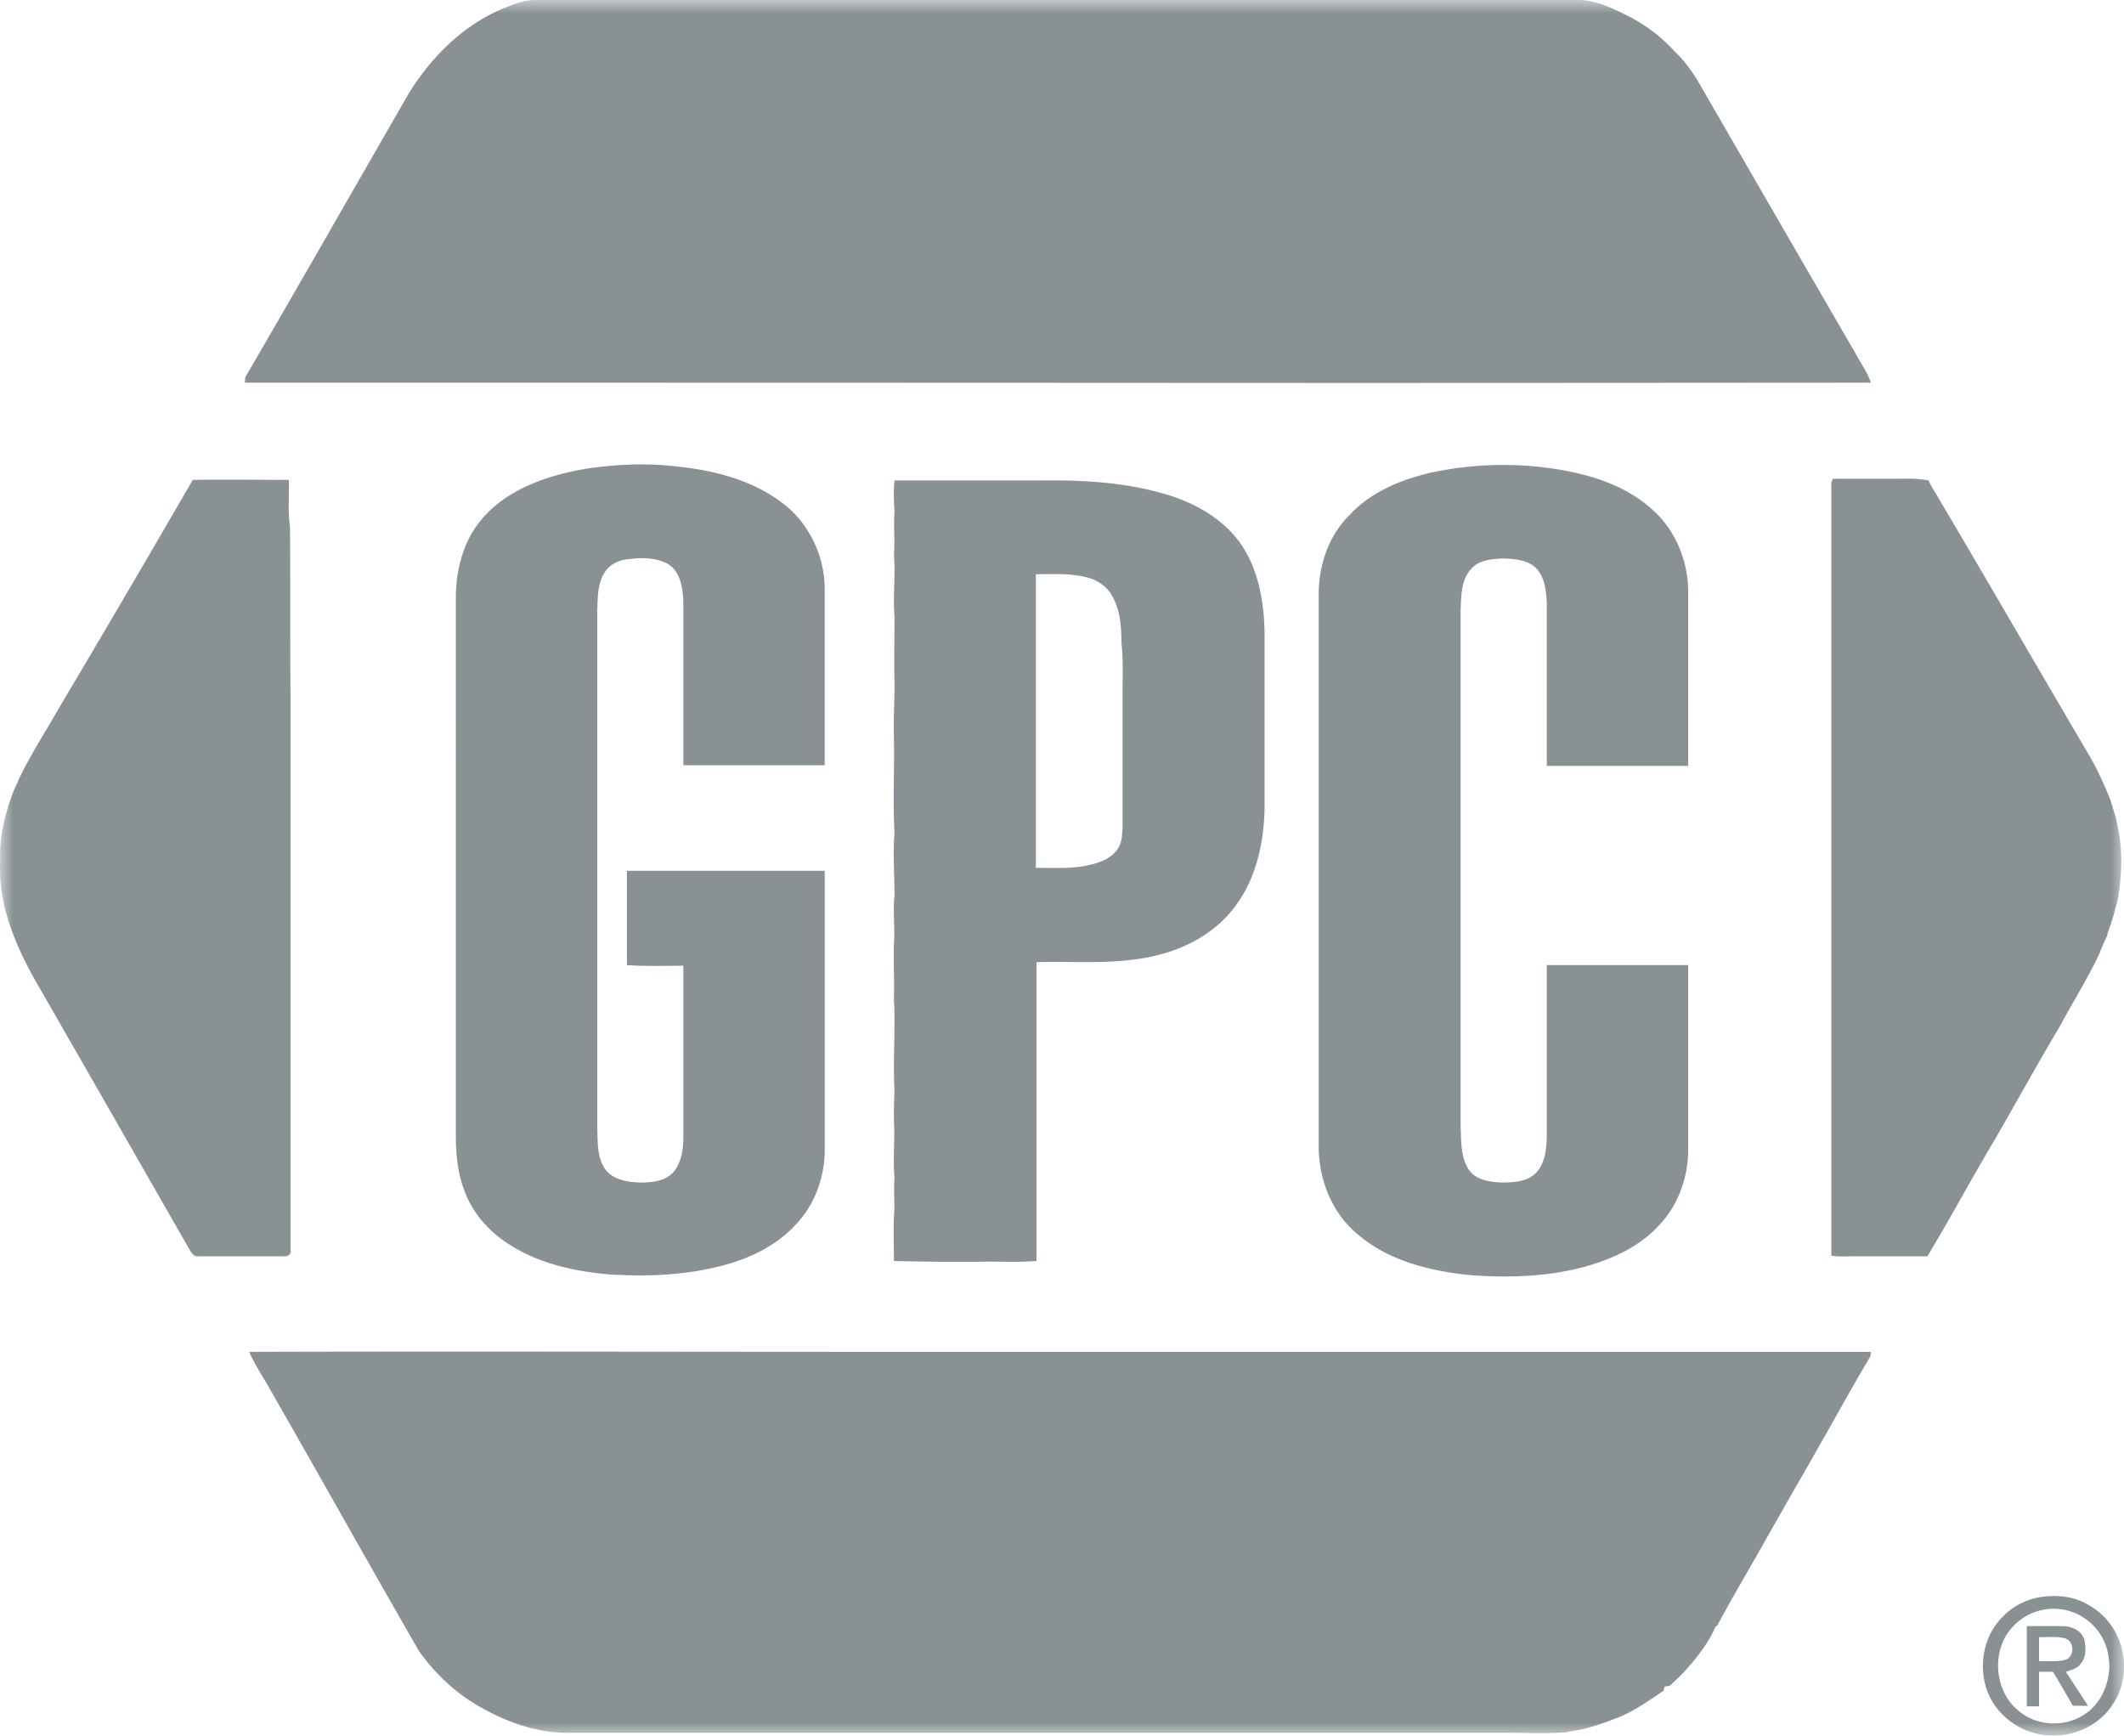 <svg xmlns="http://www.w3.org/2000/svg" width="82" height="67" fill="none"><g clip-path="url(#a)"><mask id="b" width="82" height="67" x="0" y="0" maskUnits="userSpaceOnUse" style="mask-type:luminance"><path fill="#fff" d="M82 0H0v67h82V0Z"/></mask><g fill="#899194" mask="url(#b)"><path d="M19.394.34C19.8.18 20.204 0 20.653 0h40.412c.606.045 1.19.316 1.73.589.696.339 1.324.814 1.841 1.38.405.384.719.814.988 1.289 1.999 3.46 3.999 6.921 5.997 10.359.202.384.473.747.607 1.154-31.584.023-15.118 0-62.786 0 .023-.068.023-.136.023-.203 2.134-3.664 4.223-7.33 6.334-10.993.876-1.402 2.09-2.601 3.594-3.235h.001ZM22.607 18.095c1.078-.158 2.178-.226 3.28-.113 1.527.136 3.1.497 4.335 1.447.988.747 1.595 1.99 1.617 3.235v6.876h-5.458v-6.333c-.023-.52-.113-1.154-.607-1.447-.449-.226-.966-.25-1.46-.181-.36.023-.718.158-.943.475-.314.453-.292 1.018-.314 1.539v19.905c.023.565-.023 1.199.337 1.673.314.384.83.452 1.303.475.472 0 1.01-.045 1.325-.43.292-.361.36-.88.36-1.333v-6.604c-.719 0-1.437.023-2.179-.023v-3.642h7.637v10.924c-.044 1.018-.426 2.013-1.123 2.738-.875.95-2.11 1.447-3.346 1.696-1.259.271-2.539.294-3.797.226-1.348-.113-2.719-.407-3.863-1.13-.81-.498-1.483-1.245-1.797-2.15-.248-.655-.315-1.38-.315-2.08V22.96c.023-1.086.337-2.194 1.079-3.008.966-1.086 2.47-1.607 3.93-1.855l-.001-.003ZM55.2 18.254a13.208 13.208 0 0 1 5.078-.114c1.303.227 2.628.679 3.594 1.607.83.768 1.28 1.9 1.303 3.03v6.786h-5.459v-6.265c-.023-.476-.068-.995-.404-1.357-.337-.34-.831-.363-1.259-.385-.45.023-.943.045-1.258.408-.382.407-.382 1.017-.405 1.56v19.972c.023.565 0 1.176.314 1.651.27.407.81.476 1.259.498.472 0 1.033-.024 1.37-.408.314-.362.36-.837.382-1.289v-6.695h5.459v7.216c-.023 1.04-.405 2.08-1.124 2.827-.741.815-1.774 1.289-2.807 1.583-1.46.407-2.988.453-4.493.34-1.572-.159-3.234-.566-4.448-1.674-.898-.791-1.37-2.013-1.392-3.212V22.846c.023-1.086.404-2.194 1.19-2.963.81-.882 1.955-1.357 3.1-1.628ZM70.769 18.48h2.403c.426 0 .854-.024 1.28.067.068.136.135.271.225.408 1.998 3.37 3.954 6.763 5.952 10.156.337.565.607 1.176.854 1.786.068.25.157.498.225.747.023.113.044.249.067.362.18.86.136 1.764 0 2.646-.044.203-.112.407-.157.61-.067.25-.157.498-.247.747a.433.433 0 0 1-.045.158c-.112.227-.202.453-.292.679-.45.95-1.01 1.832-1.505 2.76-.876 1.47-1.707 2.984-2.56 4.455-.876 1.47-1.685 2.985-2.56 4.433h-2.764c-.314 0-.629.023-.943-.023v-29.81c0-.069.045-.159.068-.182h-.001ZM7.443 18.524c1.236-.023 2.471 0 3.707 0 .022.588-.045 1.199.044 1.786.023 2.194 0 4.41.023 6.605v21.329c.045.158-.112.27-.247.249H7.668c-.135.023-.225-.068-.292-.158-2-3.483-3.999-6.99-6.02-10.496-.787-1.402-1.438-2.963-1.348-4.614-.045-.882.18-1.765.472-2.579.067-.18.157-.339.224-.52.473-.995 1.079-1.922 1.618-2.872a873.238 873.238 0 0 0 5.121-8.731ZM47.945 21.057c-.651-.973-1.73-1.606-2.83-1.945-1.618-.498-3.303-.589-4.987-.566h-5.594c-.045.408-.023.815 0 1.221-.045.543.023 1.108-.023 1.652.067.791-.045 1.606.023 2.397 0 .882-.023 1.742 0 2.625 0 .678-.045 1.357-.023 2.035.023 1.221-.045 2.465.023 3.687-.068.792 0 1.607 0 2.398-.068.634.023 1.244-.023 1.878-.023.701.023 1.402 0 2.125.067 1.176-.045 2.352.023 3.53-.023.407-.023.79-.023 1.198.045.724-.045 1.447.023 2.172-.045.497.023.995-.023 1.493-.023.566 0 1.131 0 1.72 1.19.023 2.403.045 3.594.023.63 0 1.28.023 1.91-.023V37.14c1.527-.045 3.077.113 4.582-.249 1.191-.271 2.359-.905 3.1-1.922.81-1.086 1.1-2.465 1.124-3.777v-6.628c0-1.199-.202-2.488-.876-3.506v-.002Zm-4.605 5.475v5.406c-.023.316-.023.656-.247.905-.27.34-.697.475-1.124.565-.65.136-1.324.09-1.977.09V22.166c.652 0 1.303-.045 1.933.113.404.09.809.34 1.01.724.315.542.36 1.199.36 1.81.068.565.045 1.13.045 1.719ZM9.623 52.182c8.042-.023 16.107 0 24.149 0h38.457c0 .068-.023.136-.023.181-.651 1.086-1.258 2.194-1.887 3.303-.786 1.38-1.572 2.737-2.335 4.094-.562.995-1.146 1.968-1.685 2.986l-.068.045c-.247.565-.629 1.086-1.033 1.538-.225.271-.494.52-.742.747-.044 0-.135.023-.18.023a.412.412 0 0 0-.044.158c-.607.407-1.191.836-1.887 1.086a9.31 9.31 0 0 1-1.348.429c-.157.023-.337.045-.494.09-.83.068-1.661.023-2.493.023H22.067c-1.303.045-2.583-.43-3.685-1.086-.875-.52-1.617-1.244-2.201-2.059-1.954-3.392-3.864-6.808-5.819-10.223-.247-.43-.538-.86-.741-1.334h.002ZM81.865 63.467a2.655 2.655 0 0 0-1.236-1.515c-.561-.34-1.258-.407-1.909-.294a2.608 2.608 0 0 0-1.505.86c-.697.768-.854 1.967-.426 2.917.36.791 1.123 1.357 1.977 1.515 1.055.203 2.223-.25 2.808-1.176.449-.655.538-1.538.292-2.307h-.001Zm-1.302 2.648c-.786.588-1.954.542-2.673-.114-.921-.768-1.01-2.351-.18-3.211a2.143 2.143 0 0 1 2.067-.634 2.143 2.143 0 0 1 1.527 1.38c.09.25.113.498.135.77-.022.7-.314 1.401-.875 1.809h-.001Z"/><path d="M79.754 64.532c.201-.068.426-.113.561-.294.225-.25.225-.61.157-.928-.09-.362-.494-.542-.83-.542h-1.393v3.098h.472v-1.334h.539c.247.43.517.86.763 1.312h.585c-.27-.43-.562-.86-.854-1.312Zm-1.034-.407v-.928c.337 0 .674-.045 1.01.045.36.113.36.678.045.815-.336.113-.696.045-1.055.068Z"/></g></g><defs><clipPath id="a"><path fill="#fff" d="M0 0h82v67H0z"/></clipPath></defs></svg>